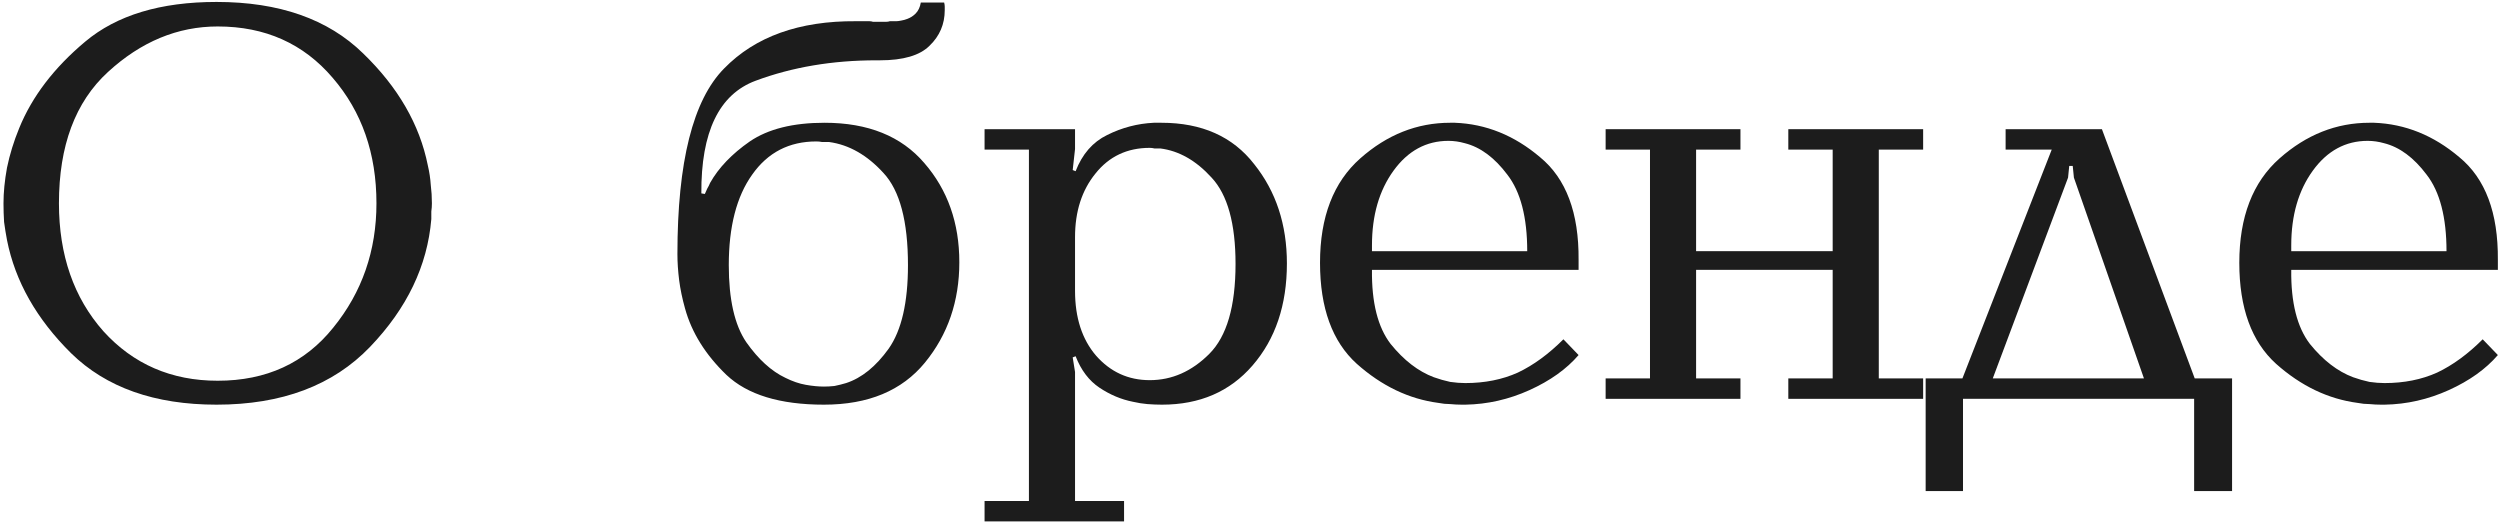 <?xml version="1.0" encoding="UTF-8"?> <svg xmlns="http://www.w3.org/2000/svg" width="514" height="108" viewBox="0 0 514 108" fill="none"><path d="M0.719 41.8C0.719 39.56 0.959 37.12 1.439 34.48C1.999 31.76 2.839 29.04 3.959 26.32C6.599 19.84 11.119 13.92 17.519 8.56C23.999 3.12 32.999 0.4 44.519 0.4C57.399 0.4 67.439 3.92 74.639 10.96C81.839 17.92 86.279 25.6 87.959 34C88.279 35.36 88.479 36.68 88.559 37.96C88.719 39.24 88.799 40.52 88.799 41.8C88.799 42.36 88.759 42.92 88.679 43.48C88.679 43.96 88.679 44.48 88.679 45.04C87.879 54.64 83.679 63.4 76.079 71.32C68.479 79.24 57.959 83.2 44.519 83.2C31.799 83.2 21.839 79.68 14.639 72.64C7.519 65.6 3.119 57.84 1.439 49.36C1.199 48.08 0.999 46.84 0.839 45.64C0.759 44.36 0.719 43.08 0.719 41.8ZM12.119 41.8C12.119 52.44 15.159 61.2 21.239 68.08C27.399 74.88 35.239 78.28 44.759 78.28C54.759 78.28 62.679 74.64 68.519 67.36C74.439 60.08 77.399 51.56 77.399 41.8C77.399 31.56 74.399 22.96 68.399 16C62.399 8.96 54.519 5.44 44.759 5.44C36.519 5.44 28.999 8.56 22.199 14.8C15.479 20.96 12.119 29.96 12.119 41.8Z" fill="#1C1C1C"></path><path d="M189.318 0.52H194.118C194.198 0.84 194.238 1.12 194.238 1.36C194.238 1.6 194.238 1.84 194.238 2.08C194.238 4.96 193.198 7.4 191.118 9.4C189.118 11.4 185.718 12.4 180.918 12.4C180.838 12.4 180.718 12.4 180.558 12.4C180.478 12.4 180.358 12.4 180.198 12.4C171.158 12.4 162.877 13.8 155.357 16.6C147.837 19.4 144.118 27.12 144.198 39.76L144.918 39.88C145.078 39.48 145.238 39.12 145.398 38.8C145.638 38.4 145.837 38 145.997 37.6C147.757 34.48 150.478 31.64 154.158 29.08C157.918 26.52 163.038 25.24 169.518 25.24C178.478 25.24 185.318 28 190.038 33.52C194.838 39.04 197.238 45.84 197.238 53.92C197.238 61.92 194.878 68.8 190.158 74.56C185.438 80.32 178.518 83.2 169.398 83.2C160.358 83.2 153.677 81.16 149.357 77.08C145.037 72.92 142.198 68.36 140.838 63.4C140.278 61.4 139.877 59.48 139.637 57.64C139.397 55.72 139.277 53.92 139.277 52.24C139.277 33.28 142.478 20.56 148.878 14.08C155.278 7.52 164.317 4.28 175.997 4.36C176.397 4.36 176.838 4.36 177.318 4.36C177.798 4.36 178.278 4.36 178.758 4.36C178.998 4.36 179.238 4.4 179.478 4.48C179.718 4.48 179.958 4.48 180.198 4.48C180.358 4.48 180.558 4.48 180.798 4.48C181.037 4.48 181.278 4.48 181.518 4.48C181.758 4.48 181.998 4.48 182.238 4.48C182.478 4.48 182.718 4.44 182.958 4.36C183.118 4.36 183.318 4.36 183.558 4.36C183.798 4.36 184.037 4.36 184.277 4.36C184.517 4.36 184.838 4.32 185.238 4.24C185.718 4.16 186.158 4.04 186.558 3.88C187.198 3.64 187.758 3.28 188.238 2.8C188.798 2.24 189.158 1.48 189.318 0.52ZM149.838 54.52C149.838 61.56 151.037 66.84 153.438 70.36C155.918 73.88 158.598 76.32 161.478 77.68C162.918 78.4 164.318 78.88 165.678 79.12C167.038 79.36 168.278 79.48 169.398 79.48C170.118 79.48 170.838 79.44 171.558 79.36C172.358 79.2 173.158 79 173.958 78.76C177.158 77.72 180.077 75.36 182.717 71.68C185.357 67.92 186.678 62.2 186.678 54.52C186.678 45.48 184.998 39.16 181.638 35.56C178.278 31.88 174.558 29.76 170.478 29.2C169.998 29.2 169.518 29.2 169.038 29.2C168.638 29.12 168.238 29.08 167.838 29.08C162.238 29.08 157.837 31.36 154.637 35.92C151.437 40.4 149.838 46.6 149.838 54.52Z" fill="#1C1C1C"></path><path d="M221.027 76.48V103H231.107V107.2H202.427V103H211.547V30.76H202.427V26.56H221.027V30.64L220.547 34.96L221.147 35.2C222.507 31.68 224.667 29.2 227.627 27.76C230.667 26.24 233.867 25.4 237.227 25.24C237.467 25.24 237.707 25.24 237.947 25.24C238.267 25.24 238.547 25.24 238.787 25.24C247.107 25.24 253.467 28.08 257.867 33.76C262.347 39.36 264.587 46.16 264.587 54.16C264.587 62.72 262.227 69.72 257.507 75.16C252.867 80.52 246.667 83.2 238.907 83.2C237.947 83.2 236.947 83.16 235.907 83.08C234.947 83 233.947 82.84 232.907 82.6C230.507 82.12 228.227 81.16 226.067 79.72C223.907 78.28 222.267 76.12 221.147 73.24L220.547 73.48L221.027 76.48ZM221.027 48.76V59.8C221.027 65.32 222.467 69.76 225.347 73.12C228.307 76.48 231.987 78.16 236.387 78.16C240.947 78.16 245.027 76.36 248.627 72.76C252.227 69.16 254.027 63 254.027 54.28C254.027 45.96 252.387 40.04 249.107 36.52C245.907 33 242.387 31 238.547 30.52C238.147 30.52 237.747 30.52 237.347 30.52C237.027 30.44 236.707 30.4 236.387 30.4C231.747 30.4 228.027 32.16 225.227 35.68C222.427 39.12 221.027 43.48 221.027 48.76Z" fill="#1C1C1C"></path><path d="M324.557 55.48H282.077C281.997 62.2 283.277 67.28 285.917 70.72C288.637 74.08 291.597 76.36 294.797 77.56C295.917 77.96 297.037 78.28 298.157 78.52C299.277 78.68 300.317 78.76 301.277 78.76C305.277 78.76 308.877 78.04 312.077 76.6C315.277 75.08 318.397 72.8 321.437 69.76L324.557 73C322.077 75.88 318.717 78.28 314.477 80.2C310.237 82.12 305.837 83.12 301.277 83.2C301.197 83.2 301.077 83.2 300.917 83.2C300.837 83.2 300.717 83.2 300.557 83.2C299.757 83.2 298.957 83.16 298.157 83.08C297.357 83.08 296.557 83 295.757 82.84C289.677 82.04 284.077 79.36 278.957 74.8C273.917 70.24 271.397 63.32 271.397 54.04C271.397 44.6 274.157 37.44 279.677 32.56C285.197 27.68 291.357 25.24 298.157 25.24C298.317 25.24 298.477 25.24 298.637 25.24C298.797 25.24 298.957 25.24 299.117 25.24C305.517 25.48 311.357 27.84 316.637 32.32C321.997 36.72 324.637 43.76 324.557 53.44C324.557 53.6 324.557 53.76 324.557 53.92C324.557 54.08 324.557 54.24 324.557 54.4C324.557 54.64 324.557 54.84 324.557 55C324.557 55.16 324.557 55.32 324.557 55.48ZM282.077 51.64H313.997C313.997 44.68 312.637 39.44 309.917 35.92C307.277 32.4 304.357 30.24 301.157 29.44C300.597 29.28 300.037 29.16 299.477 29.08C298.917 29 298.357 28.96 297.797 28.96C293.237 28.96 289.477 31 286.517 35.08C283.557 39.16 282.077 44.28 282.077 50.44C282.077 50.52 282.077 50.64 282.077 50.8C282.077 50.88 282.077 50.96 282.077 51.04C282.077 51.12 282.077 51.24 282.077 51.4C282.077 51.48 282.077 51.56 282.077 51.64Z" fill="#1C1C1C"></path><path d="M348.718 55.48V77.8H357.838V82H330.118V77.8H339.238V30.76H330.118V26.56H357.838V30.76H348.718V51.64H376.798V30.76H367.678V26.56H395.398V30.76H386.278V77.8H395.398V82H367.678V77.8H376.798V55.48H348.718Z" fill="#1C1C1C"></path><path d="M451.234 77.8H458.914V100.96H451.114V82H403.594V100.96H395.914V77.8H403.474L421.834 30.76H412.354V26.56H432.154L451.234 77.8ZM425.194 36.52L409.714 77.8H440.794L426.394 36.52L426.154 34.12H425.434L425.194 36.52Z" fill="#1C1C1C"></path><path d="M513.561 55.48H471.081C471.001 62.2 472.281 67.28 474.921 70.72C477.641 74.08 480.601 76.36 483.801 77.56C484.921 77.96 486.041 78.28 487.161 78.52C488.281 78.68 489.321 78.76 490.281 78.76C494.281 78.76 497.881 78.04 501.081 76.6C504.281 75.08 507.401 72.8 510.441 69.76L513.561 73C511.081 75.88 507.721 78.28 503.481 80.2C499.241 82.12 494.841 83.12 490.281 83.2C490.201 83.2 490.081 83.2 489.921 83.2C489.841 83.2 489.721 83.2 489.561 83.2C488.761 83.2 487.961 83.16 487.161 83.08C486.361 83.08 485.561 83 484.761 82.84C478.681 82.04 473.081 79.36 467.961 74.8C462.921 70.24 460.401 63.32 460.401 54.04C460.401 44.6 463.161 37.44 468.681 32.56C474.201 27.68 480.361 25.24 487.161 25.24C487.321 25.24 487.481 25.24 487.641 25.24C487.801 25.24 487.961 25.24 488.121 25.24C494.521 25.48 500.361 27.84 505.641 32.32C511.001 36.72 513.641 43.76 513.561 53.44C513.561 53.6 513.561 53.76 513.561 53.92C513.561 54.08 513.561 54.24 513.561 54.4C513.561 54.64 513.561 54.84 513.561 55C513.561 55.16 513.561 55.32 513.561 55.48ZM471.081 51.64H503.001C503.001 44.68 501.641 39.44 498.921 35.92C496.281 32.4 493.361 30.24 490.161 29.44C489.601 29.28 489.041 29.16 488.481 29.08C487.921 29 487.361 28.96 486.801 28.96C482.241 28.96 478.481 31 475.521 35.08C472.561 39.16 471.081 44.28 471.081 50.44C471.081 50.52 471.081 50.64 471.081 50.8C471.081 50.88 471.081 50.96 471.081 51.04C471.081 51.12 471.081 51.24 471.081 51.4C471.081 51.48 471.081 51.56 471.081 51.64Z" fill="#1C1C1C"></path></svg> 
